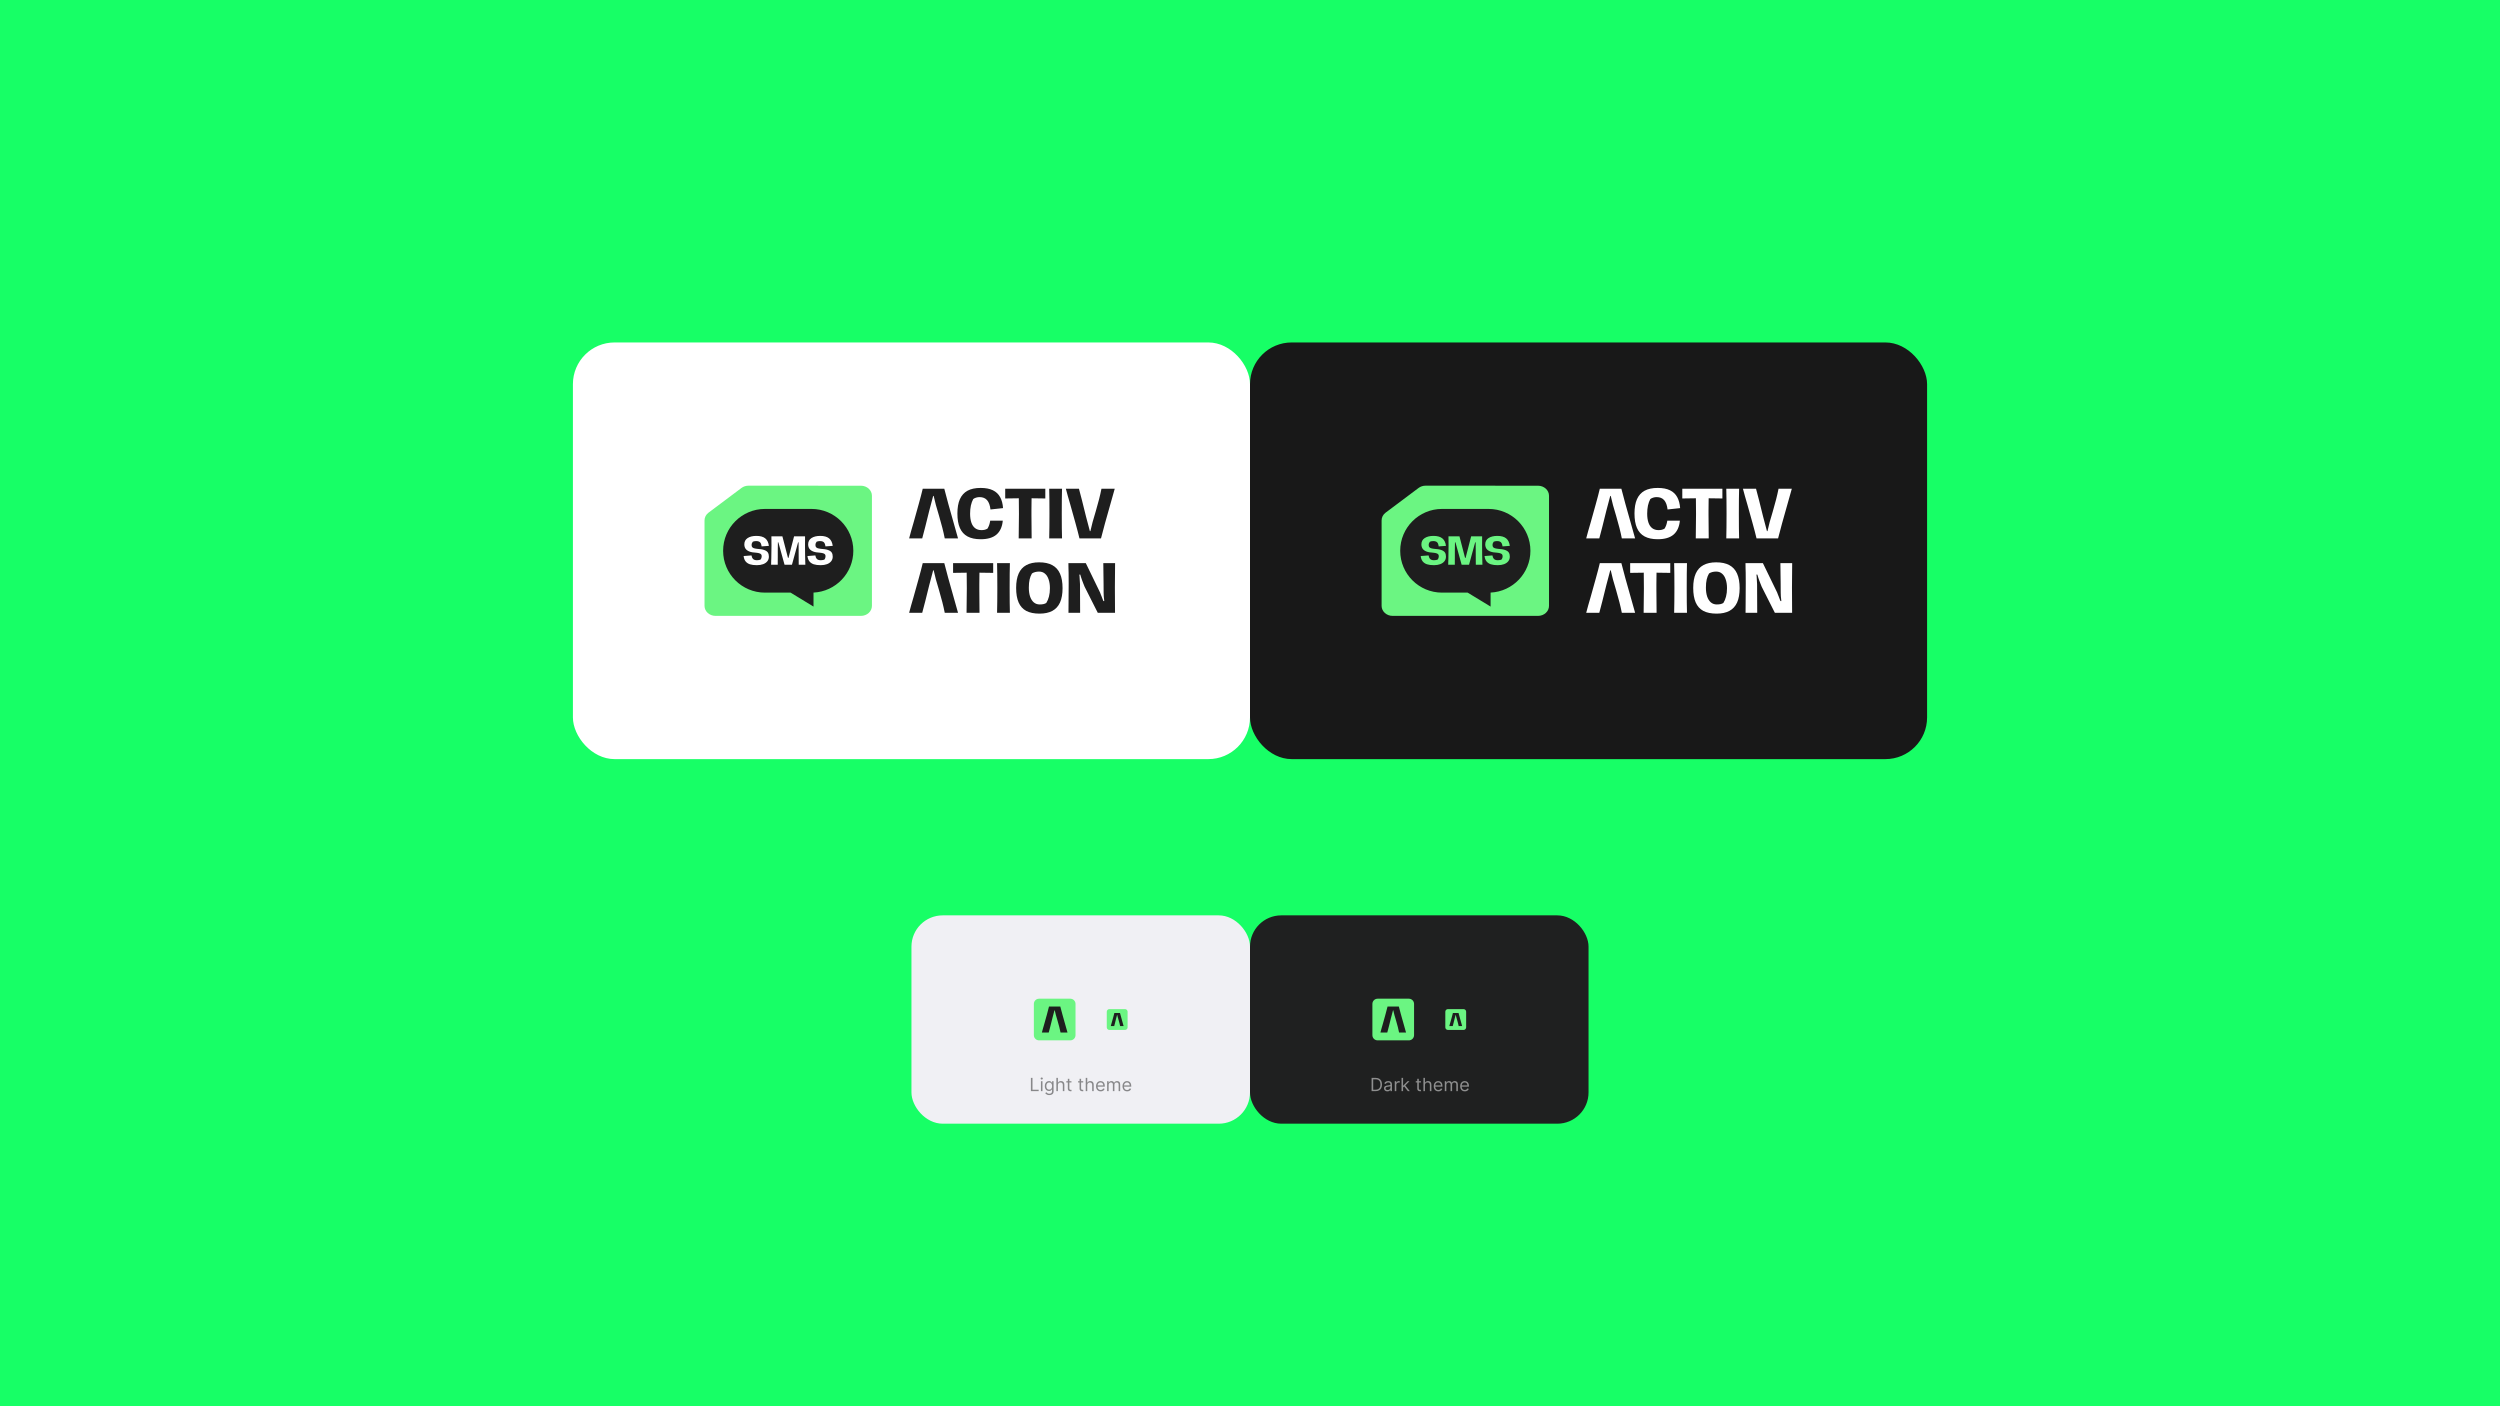 <?xml version="1.0" encoding="UTF-8"?> <svg xmlns="http://www.w3.org/2000/svg" width="1920" height="1080" viewBox="0 0 1920 1080" fill="none"><rect width="1920" height="1080" fill="#17FF66"></rect><rect x="440" y="263" width="520" height="320" rx="32" fill="white"></rect><g clip-path="url(#clip0_2857_4025)"><path d="M669.643 465.308V380.722C669.643 376.475 665.857 373.032 661.185 373.03L574.844 373C572.88 372.999 570.978 373.62 569.462 374.755L544.153 393.71C542.179 395.189 541.047 397.399 541.072 399.723L541.072 465.384C541.118 469.602 544.896 473 549.536 473H661.182C665.855 473 669.643 469.556 669.643 465.308Z" fill="#6BF582"></path><path fill-rule="evenodd" clip-rule="evenodd" d="M587.5 390.857C569.748 390.857 555.357 405.248 555.357 423C555.357 440.752 569.748 455.143 587.5 455.143H607.173L624.775 465.857V455.106C641.802 454.292 655.357 440.229 655.357 423C655.357 405.248 640.966 390.857 623.214 390.857H587.5Z" fill="#1E1E1E"></path><path fill-rule="evenodd" clip-rule="evenodd" d="M575.93 433.371C577.34 433.828 579.121 434.057 581.273 434.057C583.083 434.057 584.683 433.8 586.073 433.286C587.464 432.771 588.549 432.019 589.33 431.028C590.111 430.038 590.502 428.857 590.502 427.486C590.502 426.228 590.254 425.2 589.759 424.4C589.264 423.581 588.34 422.924 586.987 422.428C585.654 421.933 583.749 421.619 581.273 421.486C580.207 421.352 579.387 421.181 578.816 420.971C578.264 420.743 577.864 420.448 577.616 420.086C577.368 419.724 577.244 419.228 577.244 418.6C577.244 418.086 577.321 417.619 577.473 417.2C577.644 416.781 577.873 416.391 578.159 416.028C578.444 415.876 578.816 415.762 579.273 415.686C579.73 415.591 580.197 415.543 580.673 415.543C581.664 415.543 582.435 415.686 582.987 415.971C583.559 416.257 583.968 416.648 584.216 417.143C584.483 417.638 584.692 418.305 584.844 419.143C584.864 419.219 584.873 419.305 584.873 419.4L584.93 419.628L590.502 419.228C590.178 416.638 589.244 414.714 587.702 413.457C586.159 412.2 583.892 411.571 580.902 411.571C578.121 411.571 575.883 412.124 574.188 413.228C572.492 414.333 571.645 415.943 571.645 418.057C571.645 419.333 571.94 420.428 572.53 421.343C573.14 422.257 574.121 422.991 575.473 423.543C576.844 424.076 578.626 424.391 580.816 424.486C581.94 424.6 582.797 424.771 583.387 425C583.978 425.21 584.387 425.486 584.616 425.828C584.864 426.152 584.987 426.619 584.987 427.228C584.987 427.686 584.921 428.105 584.787 428.486C584.673 428.867 584.502 429.238 584.273 429.6C583.968 429.81 583.549 429.971 583.016 430.086C582.502 430.2 581.959 430.257 581.387 430.257C579.978 430.257 578.959 429.924 578.33 429.257C577.702 428.571 577.311 427.676 577.159 426.571L571.102 427.028C571.292 428.724 571.788 430.086 572.588 431.114C573.407 432.143 574.521 432.895 575.93 433.371ZM630.299 434.057C628.147 434.057 626.366 433.828 624.956 433.371C623.547 432.895 622.432 432.143 621.613 431.114C620.813 430.086 620.318 428.724 620.127 427.028L626.184 426.571C626.337 427.676 626.727 428.571 627.356 429.257C627.984 429.924 629.004 430.257 630.413 430.257C630.984 430.257 631.527 430.2 632.042 430.086C632.575 429.971 632.994 429.81 633.299 429.6C633.527 429.238 633.699 428.867 633.813 428.486C633.947 428.105 634.013 427.686 634.013 427.228C634.013 426.619 633.889 426.152 633.642 425.828C633.413 425.486 633.004 425.21 632.413 425C631.823 424.771 630.966 424.6 629.842 424.486C627.651 424.391 625.87 424.076 624.499 423.543C623.147 422.991 622.166 422.257 621.556 421.343C620.966 420.428 620.67 419.333 620.67 418.057C620.67 415.943 621.518 414.333 623.213 413.228C624.908 412.124 627.147 411.571 629.927 411.571C632.918 411.571 635.184 412.2 636.727 413.457C638.27 414.714 639.204 416.638 639.527 419.228L633.956 419.628L633.899 419.4C633.899 419.305 633.889 419.219 633.87 419.143C633.718 418.305 633.508 417.638 633.242 417.143C632.994 416.648 632.584 416.257 632.013 415.971C631.461 415.686 630.689 415.543 629.699 415.543C629.223 415.543 628.756 415.591 628.299 415.686C627.842 415.762 627.47 415.876 627.184 416.028C626.899 416.391 626.67 416.781 626.499 417.2C626.347 417.619 626.27 418.086 626.27 418.6C626.27 419.228 626.394 419.724 626.642 420.086C626.889 420.448 627.289 420.743 627.842 420.971C628.413 421.181 629.232 421.352 630.299 421.486C632.775 421.619 634.68 421.933 636.013 422.428C637.366 422.924 638.289 423.581 638.784 424.4C639.28 425.2 639.527 426.228 639.527 427.486C639.527 428.857 639.137 430.038 638.356 431.028C637.575 432.019 636.489 432.771 635.099 433.286C633.708 433.8 632.108 434.057 630.299 434.057ZM592.216 433.714L592.273 431.286C592.311 430.467 592.34 429.648 592.359 428.828C592.454 424.81 592.502 421.457 592.502 418.771C592.502 418.257 592.492 417.686 592.473 417.057V415.057C592.454 414.467 592.444 413.905 592.444 413.371V411.914H600.873L605.159 428.428H605.587L609.844 411.914H618.273V413.628V415.343C618.254 416.105 618.244 417.248 618.244 418.771C618.244 423.648 618.33 428.628 618.502 433.714H613.416C613.416 429.924 613.397 426.743 613.359 424.171V422.343C613.359 421.714 613.349 421.076 613.33 420.428V418.428C613.33 417.762 613.321 417.124 613.302 416.514H612.93L608.216 433.714H602.53L597.787 416.514H597.416L597.359 420.428C597.359 421.076 597.349 421.724 597.33 422.371V424.2V427.6C597.311 428.667 597.302 429.714 597.302 430.743V433.714H592.216Z" fill="white"></path><path fill-rule="evenodd" clip-rule="evenodd" d="M753.136 414.128C749.036 414.128 745.669 413.412 743.036 411.978C740.403 410.545 738.453 408.379 737.186 405.479C735.919 402.579 735.286 398.879 735.286 394.379C735.286 389.945 735.919 386.279 737.186 383.379C738.486 380.479 740.436 378.312 743.036 376.879C745.669 375.445 749.036 374.729 753.136 374.729C756.969 374.729 760.103 375.329 762.536 376.529C765.003 377.729 766.853 379.479 768.086 381.779C769.353 384.045 770.103 386.862 770.336 390.229L760.686 391.279C760.319 388.079 759.453 385.695 758.086 384.129C756.719 382.562 754.786 381.779 752.286 381.779C751.386 381.779 750.503 381.912 749.636 382.179C748.769 382.445 748.036 382.812 747.436 383.279C746.669 384.679 746.069 386.329 745.636 388.229C745.236 390.129 745.036 392.229 745.036 394.529C745.036 397.129 745.353 399.379 745.986 401.279C746.619 403.179 747.586 404.629 748.886 405.629C750.186 406.629 751.819 407.129 753.786 407.129C754.586 407.129 755.386 407.045 756.186 406.879C756.986 406.679 757.719 406.379 758.386 405.979C758.919 405.112 759.353 404.195 759.686 403.229C760.019 402.262 760.286 401.145 760.486 399.879H770.136C769.703 404.579 768.103 408.129 765.336 410.528C762.569 412.928 758.503 414.128 753.136 414.128ZM699.764 407.728C699.231 409.728 698.714 411.645 698.214 413.478H708.264C708.831 411.512 709.614 408.528 710.614 404.528L713.664 392.228C714.164 390.328 714.664 388.445 715.164 386.578L716.664 380.878H717.064C717.564 383.178 718.131 385.512 718.764 387.878C719.398 390.245 720.198 392.978 721.164 396.078C722.164 399.512 723.014 402.595 723.714 405.328C724.414 408.062 725.031 410.778 725.564 413.478H735.764L733.414 405.128C729.281 390.695 726.548 380.762 725.214 375.328H708.664C707.898 378.562 706.848 382.578 705.514 387.378C704.181 392.178 702.864 396.895 701.564 401.528C700.931 403.662 700.331 405.728 699.764 407.728ZM788.143 469.171C790.81 470.571 794.21 471.271 798.343 471.271C802.277 471.271 805.56 470.571 808.193 469.171C810.826 467.738 812.793 465.588 814.093 462.721C815.393 459.821 816.043 456.155 816.043 451.721C816.043 447.221 815.393 443.505 814.093 440.571C812.793 437.638 810.81 435.455 808.143 434.021C805.51 432.588 802.143 431.871 798.043 431.871C794.077 431.871 790.793 432.588 788.193 434.021C785.593 435.421 783.643 437.571 782.343 440.471C781.043 443.371 780.393 447.055 780.393 451.521C780.393 456.055 781.026 459.771 782.293 462.671C783.56 465.571 785.51 467.738 788.143 469.171ZM801.293 463.971C800.393 464.138 799.46 464.221 798.493 464.221C796.727 464.221 795.21 463.688 793.943 462.621C792.71 461.555 791.76 460.055 791.093 458.121C790.46 456.188 790.143 453.921 790.143 451.321C790.143 448.855 790.343 446.755 790.743 445.021C791.143 443.288 791.743 441.755 792.543 440.421C793.31 439.921 794.16 439.555 795.093 439.321C796.06 439.088 797.043 438.971 798.043 438.971C799.81 438.971 801.31 439.505 802.543 440.571C803.776 441.605 804.71 443.088 805.343 445.021C806.01 446.955 806.343 449.188 806.343 451.721C806.343 454.155 806.093 456.305 805.593 458.171C805.126 460.038 804.443 461.671 803.543 463.071C802.943 463.471 802.193 463.771 801.293 463.971ZM820.636 464.221L820.586 470.621H829.536C829.469 462.721 829.436 455.388 829.436 448.621C829.436 448.055 829.386 447.188 829.286 446.021C829.219 444.821 829.153 443.671 829.086 442.571L828.936 441.271H829.636C829.836 441.905 830.036 442.571 830.236 443.271C830.469 443.938 830.703 444.638 830.936 445.371C831.236 446.138 831.553 446.971 831.886 447.871C832.219 448.738 832.586 449.655 832.986 450.621L843.086 470.621H856.336L856.286 460.571C856.253 458.405 856.236 455.255 856.236 451.121C856.236 444.721 856.286 438.505 856.386 432.471H847.336C847.369 433.571 847.386 434.788 847.386 436.121C847.419 437.421 847.436 438.821 847.436 440.321L847.536 447.871C847.569 450.371 847.586 452.788 847.586 455.121C847.586 455.988 847.619 456.921 847.686 457.921C847.786 458.921 847.886 459.888 847.986 460.821L848.086 461.621H847.386C847.286 461.221 846.853 460.088 846.086 458.221C845.853 457.688 845.636 457.155 845.436 456.621L844.836 455.021L833.886 432.471H820.536C820.569 433.705 820.586 434.955 820.586 436.221C820.619 437.455 820.653 438.705 820.686 439.971L820.736 447.971C820.736 453.038 820.703 458.455 820.636 464.221ZM765.75 470.621C765.883 465.421 765.95 459.071 765.95 451.571C765.95 444.105 765.883 437.738 765.75 432.471H775.6C775.466 436.705 775.4 443.055 775.4 451.521C775.4 460.021 775.466 466.388 775.6 470.621H765.75ZM742.514 451.971C742.514 457.571 742.448 463.788 742.314 470.621H752.264C752.164 464.755 752.114 458.821 752.114 452.821V448.971C752.148 447.271 752.164 445.605 752.164 443.971C752.164 442.338 752.181 440.955 752.214 439.821C755.148 439.821 758.664 439.871 762.764 439.971V432.471H731.964V439.971C736.331 439.871 739.814 439.821 742.414 439.821C742.481 444.288 742.514 448.338 742.514 451.971ZM698.214 470.621C698.714 468.788 699.231 466.871 699.764 464.871C700.331 462.871 700.931 460.805 701.564 458.671C702.864 454.038 704.181 449.321 705.514 444.521C706.848 439.721 707.898 435.705 708.664 432.471H725.214C726.548 437.905 729.281 447.838 733.414 462.271L735.764 470.621H725.564C725.031 467.921 724.414 465.205 723.714 462.471C723.014 459.738 722.164 456.655 721.164 453.221C720.198 450.121 719.398 447.388 718.764 445.021C718.131 442.655 717.564 440.321 717.064 438.021H716.664L715.164 443.721C714.664 445.588 714.164 447.471 713.664 449.371L710.614 461.671C709.614 465.671 708.831 468.655 708.264 470.621H698.214ZM782.55 394.828C782.55 400.428 782.483 406.645 782.35 413.478H792.3C792.2 407.612 792.15 401.678 792.15 395.678V391.828C792.183 390.128 792.2 388.462 792.2 386.828C792.2 385.195 792.217 383.812 792.25 382.678C795.183 382.678 798.7 382.728 802.8 382.828V375.328H772V382.828C776.367 382.728 779.85 382.678 782.45 382.678C782.517 387.145 782.55 391.195 782.55 394.828ZM805.786 413.478C805.919 408.278 805.986 401.928 805.986 394.428C805.986 386.962 805.919 380.595 805.786 375.328H815.636C815.502 379.562 815.436 385.912 815.436 394.378C815.436 402.878 815.502 409.245 815.636 413.478H805.786ZM820.122 381.077C819.588 379.077 819.071 377.16 818.571 375.327H828.621C829.188 377.294 829.971 380.277 830.971 384.277L834.021 396.577C834.521 398.477 835.021 400.36 835.521 402.227L837.021 407.927H837.421C837.921 405.627 838.488 403.294 839.122 400.927C839.755 398.56 840.555 395.827 841.521 392.727C842.521 389.294 843.371 386.21 844.071 383.477C844.771 380.744 845.388 378.027 845.921 375.327H856.121L853.771 383.677C849.638 398.11 846.905 408.044 845.571 413.477H829.021C828.255 410.244 827.205 406.227 825.872 401.427C824.538 396.627 823.221 391.91 821.921 387.277C821.288 385.144 820.688 383.077 820.122 381.077Z" fill="#1E1E1E"></path></g><rect x="960" y="263" width="520" height="320" rx="32" fill="#181818"></rect><g clip-path="url(#clip1_2857_4025)"><path d="M1189.64 465.308V380.722C1189.64 376.475 1185.86 373.032 1181.18 373.03L1094.84 373C1092.88 372.999 1090.98 373.62 1089.46 374.755L1064.15 393.71C1062.18 395.189 1061.05 397.399 1061.07 399.723L1061.07 465.384C1061.12 469.602 1064.9 473 1069.54 473H1181.18C1185.86 473 1189.64 469.556 1189.64 465.308Z" fill="#6BF582"></path><path fill-rule="evenodd" clip-rule="evenodd" d="M1107.5 390.857C1089.75 390.857 1075.36 405.248 1075.36 423C1075.36 440.752 1089.75 455.143 1107.5 455.143H1127.17L1144.78 465.857V455.106C1161.8 454.292 1175.36 440.229 1175.36 423C1175.36 405.248 1160.97 390.857 1143.21 390.857H1107.5Z" fill="#1E1E1E"></path><path fill-rule="evenodd" clip-rule="evenodd" d="M1095.93 433.371C1097.34 433.828 1099.12 434.057 1101.27 434.057C1103.08 434.057 1104.68 433.8 1106.07 433.286C1107.46 432.771 1108.55 432.019 1109.33 431.028C1110.11 430.038 1110.5 428.857 1110.5 427.486C1110.5 426.228 1110.25 425.2 1109.76 424.4C1109.26 423.581 1108.34 422.924 1106.99 422.428C1105.65 421.933 1103.75 421.619 1101.27 421.486C1100.21 421.352 1099.39 421.181 1098.82 420.971C1098.26 420.743 1097.86 420.448 1097.62 420.086C1097.37 419.724 1097.24 419.228 1097.24 418.6C1097.24 418.086 1097.32 417.619 1097.47 417.2C1097.64 416.781 1097.87 416.391 1098.16 416.028C1098.44 415.876 1098.82 415.762 1099.27 415.686C1099.73 415.591 1100.2 415.543 1100.67 415.543C1101.66 415.543 1102.44 415.686 1102.99 415.971C1103.56 416.257 1103.97 416.648 1104.22 417.143C1104.48 417.638 1104.69 418.305 1104.84 419.143C1104.86 419.219 1104.87 419.305 1104.87 419.4L1104.93 419.628L1110.5 419.228C1110.18 416.638 1109.24 414.714 1107.7 413.457C1106.16 412.2 1103.89 411.571 1100.9 411.571C1098.12 411.571 1095.88 412.124 1094.19 413.228C1092.49 414.333 1091.64 415.943 1091.64 418.057C1091.64 419.333 1091.94 420.428 1092.53 421.343C1093.14 422.257 1094.12 422.991 1095.47 423.543C1096.84 424.076 1098.63 424.391 1100.82 424.486C1101.94 424.6 1102.8 424.771 1103.39 425C1103.98 425.21 1104.39 425.486 1104.62 425.828C1104.86 426.152 1104.99 426.619 1104.99 427.228C1104.99 427.686 1104.92 428.105 1104.79 428.486C1104.67 428.867 1104.5 429.238 1104.27 429.6C1103.97 429.81 1103.55 429.971 1103.02 430.086C1102.5 430.2 1101.96 430.257 1101.39 430.257C1099.98 430.257 1098.96 429.924 1098.33 429.257C1097.7 428.571 1097.31 427.676 1097.16 426.571L1091.1 427.028C1091.29 428.724 1091.79 430.086 1092.59 431.114C1093.41 432.143 1094.52 432.895 1095.93 433.371ZM1150.3 434.057C1148.15 434.057 1146.37 433.828 1144.96 433.371C1143.55 432.895 1142.43 432.143 1141.61 431.114C1140.81 430.086 1140.32 428.724 1140.13 427.028L1146.18 426.571C1146.34 427.676 1146.73 428.571 1147.36 429.257C1147.98 429.924 1149 430.257 1150.41 430.257C1150.98 430.257 1151.53 430.2 1152.04 430.086C1152.58 429.971 1152.99 429.81 1153.3 429.6C1153.53 429.238 1153.7 428.867 1153.81 428.486C1153.95 428.105 1154.01 427.686 1154.01 427.228C1154.01 426.619 1153.89 426.152 1153.64 425.828C1153.41 425.486 1153 425.21 1152.41 425C1151.82 424.771 1150.97 424.6 1149.84 424.486C1147.65 424.391 1145.87 424.076 1144.5 423.543C1143.15 422.991 1142.17 422.257 1141.56 421.343C1140.97 420.428 1140.67 419.333 1140.67 418.057C1140.67 415.943 1141.52 414.333 1143.21 413.228C1144.91 412.124 1147.15 411.571 1149.93 411.571C1152.92 411.571 1155.18 412.2 1156.73 413.457C1158.27 414.714 1159.2 416.638 1159.53 419.228L1153.96 419.628L1153.9 419.4C1153.9 419.305 1153.89 419.219 1153.87 419.143C1153.72 418.305 1153.51 417.638 1153.24 417.143C1152.99 416.648 1152.58 416.257 1152.01 415.971C1151.46 415.686 1150.69 415.543 1149.7 415.543C1149.22 415.543 1148.76 415.591 1148.3 415.686C1147.84 415.762 1147.47 415.876 1147.18 416.028C1146.9 416.391 1146.67 416.781 1146.5 417.2C1146.35 417.619 1146.27 418.086 1146.27 418.6C1146.27 419.228 1146.39 419.724 1146.64 420.086C1146.89 420.448 1147.29 420.743 1147.84 420.971C1148.41 421.181 1149.23 421.352 1150.3 421.486C1152.78 421.619 1154.68 421.933 1156.01 422.428C1157.37 422.924 1158.29 423.581 1158.78 424.4C1159.28 425.2 1159.53 426.228 1159.53 427.486C1159.53 428.857 1159.14 430.038 1158.36 431.028C1157.58 432.019 1156.49 432.771 1155.1 433.286C1153.71 433.8 1152.11 434.057 1150.3 434.057ZM1112.22 433.714L1112.27 431.286C1112.31 430.467 1112.34 429.648 1112.36 428.828C1112.45 424.81 1112.5 421.457 1112.5 418.771C1112.5 418.257 1112.49 417.686 1112.47 417.057V415.057C1112.45 414.467 1112.44 413.905 1112.44 413.371V411.914H1120.87L1125.16 428.428H1125.59L1129.84 411.914H1138.27V413.628V415.343C1138.25 416.105 1138.24 417.248 1138.24 418.771C1138.24 423.648 1138.33 428.628 1138.5 433.714H1133.42C1133.42 429.924 1133.4 426.743 1133.36 424.171V422.343C1133.36 421.714 1133.35 421.076 1133.33 420.428V418.428C1133.33 417.762 1133.32 417.124 1133.3 416.514H1132.93L1128.22 433.714H1122.53L1117.79 416.514H1117.42L1117.36 420.428C1117.36 421.076 1117.35 421.724 1117.33 422.371V424.2V427.6C1117.31 428.667 1117.3 429.714 1117.3 430.743V433.714H1112.22Z" fill="#6BF582"></path><path fill-rule="evenodd" clip-rule="evenodd" d="M1273.14 414.128C1269.04 414.128 1265.67 413.412 1263.04 411.978C1260.4 410.545 1258.45 408.379 1257.19 405.479C1255.92 402.579 1255.29 398.879 1255.29 394.379C1255.29 389.945 1255.92 386.279 1257.19 383.379C1258.49 380.479 1260.44 378.312 1263.04 376.879C1265.67 375.445 1269.04 374.729 1273.14 374.729C1276.97 374.729 1280.1 375.329 1282.54 376.529C1285 377.729 1286.85 379.479 1288.09 381.779C1289.35 384.045 1290.1 386.862 1290.34 390.229L1280.69 391.279C1280.32 388.079 1279.45 385.695 1278.09 384.129C1276.72 382.562 1274.79 381.779 1272.29 381.779C1271.39 381.779 1270.5 381.912 1269.64 382.179C1268.77 382.445 1268.04 382.812 1267.44 383.279C1266.67 384.679 1266.07 386.329 1265.64 388.229C1265.24 390.129 1265.04 392.229 1265.04 394.529C1265.04 397.129 1265.35 399.379 1265.99 401.279C1266.62 403.179 1267.59 404.629 1268.89 405.629C1270.19 406.629 1271.82 407.129 1273.79 407.129C1274.59 407.129 1275.39 407.045 1276.19 406.879C1276.99 406.679 1277.72 406.379 1278.39 405.979C1278.92 405.112 1279.35 404.195 1279.69 403.229C1280.02 402.262 1280.29 401.145 1280.49 399.879H1290.14C1289.7 404.579 1288.1 408.129 1285.34 410.528C1282.57 412.928 1278.5 414.128 1273.14 414.128ZM1219.76 407.728C1219.23 409.728 1218.71 411.645 1218.21 413.478H1228.26C1228.83 411.512 1229.61 408.528 1230.61 404.528L1233.66 392.228C1234.16 390.328 1234.66 388.445 1235.16 386.578L1236.66 380.878H1237.06C1237.56 383.178 1238.13 385.512 1238.76 387.878C1239.4 390.245 1240.2 392.978 1241.16 396.078C1242.16 399.512 1243.01 402.595 1243.71 405.328C1244.41 408.062 1245.03 410.778 1245.56 413.478H1255.76L1253.41 405.128C1249.28 390.695 1246.55 380.762 1245.21 375.328H1228.66C1227.9 378.562 1226.85 382.578 1225.51 387.378C1224.18 392.178 1222.86 396.895 1221.56 401.528C1220.93 403.662 1220.33 405.728 1219.76 407.728ZM1308.14 469.171C1310.81 470.571 1314.21 471.271 1318.34 471.271C1322.28 471.271 1325.56 470.571 1328.19 469.171C1330.83 467.738 1332.79 465.588 1334.09 462.721C1335.39 459.821 1336.04 456.155 1336.04 451.721C1336.04 447.221 1335.39 443.505 1334.09 440.571C1332.79 437.638 1330.81 435.455 1328.14 434.021C1325.51 432.588 1322.14 431.871 1318.04 431.871C1314.08 431.871 1310.79 432.588 1308.19 434.021C1305.59 435.421 1303.64 437.571 1302.34 440.471C1301.04 443.371 1300.39 447.055 1300.39 451.521C1300.39 456.055 1301.03 459.771 1302.29 462.671C1303.56 465.571 1305.51 467.738 1308.14 469.171ZM1321.29 463.971C1320.39 464.138 1319.46 464.221 1318.49 464.221C1316.73 464.221 1315.21 463.688 1313.94 462.621C1312.71 461.555 1311.76 460.055 1311.09 458.121C1310.46 456.188 1310.14 453.921 1310.14 451.321C1310.14 448.855 1310.34 446.755 1310.74 445.021C1311.14 443.288 1311.74 441.755 1312.54 440.421C1313.31 439.921 1314.16 439.555 1315.09 439.321C1316.06 439.088 1317.04 438.971 1318.04 438.971C1319.81 438.971 1321.31 439.505 1322.54 440.571C1323.78 441.605 1324.71 443.088 1325.34 445.021C1326.01 446.955 1326.34 449.188 1326.34 451.721C1326.34 454.155 1326.09 456.305 1325.59 458.171C1325.13 460.038 1324.44 461.671 1323.54 463.071C1322.94 463.471 1322.19 463.771 1321.29 463.971ZM1340.64 464.221L1340.59 470.621H1349.54C1349.47 462.721 1349.44 455.388 1349.44 448.621C1349.44 448.055 1349.39 447.188 1349.29 446.021C1349.22 444.821 1349.15 443.671 1349.09 442.571L1348.94 441.271H1349.64C1349.84 441.905 1350.04 442.571 1350.24 443.271C1350.47 443.938 1350.7 444.638 1350.94 445.371C1351.24 446.138 1351.55 446.971 1351.89 447.871C1352.22 448.738 1352.59 449.655 1352.99 450.621L1363.09 470.621H1376.34L1376.29 460.571C1376.25 458.405 1376.24 455.255 1376.24 451.121C1376.24 444.721 1376.29 438.505 1376.39 432.471H1367.34C1367.37 433.571 1367.39 434.788 1367.39 436.121C1367.42 437.421 1367.44 438.821 1367.44 440.321L1367.54 447.871C1367.57 450.371 1367.59 452.788 1367.59 455.121C1367.59 455.988 1367.62 456.921 1367.69 457.921C1367.79 458.921 1367.89 459.888 1367.99 460.821L1368.09 461.621H1367.39C1367.29 461.221 1366.85 460.088 1366.09 458.221C1365.85 457.688 1365.64 457.155 1365.44 456.621L1364.84 455.021L1353.89 432.471H1340.54C1340.57 433.705 1340.59 434.955 1340.59 436.221C1340.62 437.455 1340.65 438.705 1340.69 439.971L1340.74 447.971C1340.74 453.038 1340.7 458.455 1340.64 464.221ZM1285.75 470.621C1285.88 465.421 1285.95 459.071 1285.95 451.571C1285.95 444.105 1285.88 437.738 1285.75 432.471H1295.6C1295.47 436.705 1295.4 443.055 1295.4 451.521C1295.4 460.021 1295.47 466.388 1295.6 470.621H1285.75ZM1262.51 451.971C1262.51 457.571 1262.45 463.788 1262.31 470.621H1272.26C1272.16 464.755 1272.11 458.821 1272.11 452.821V448.971C1272.15 447.271 1272.16 445.605 1272.16 443.971C1272.16 442.338 1272.18 440.955 1272.21 439.821C1275.15 439.821 1278.66 439.871 1282.76 439.971V432.471H1251.96V439.971C1256.33 439.871 1259.81 439.821 1262.41 439.821C1262.48 444.288 1262.51 448.338 1262.51 451.971ZM1218.21 470.621C1218.71 468.788 1219.23 466.871 1219.76 464.871C1220.33 462.871 1220.93 460.805 1221.56 458.671C1222.86 454.038 1224.18 449.321 1225.51 444.521C1226.85 439.721 1227.9 435.705 1228.66 432.471H1245.21C1246.55 437.905 1249.28 447.838 1253.41 462.271L1255.76 470.621H1245.56C1245.03 467.921 1244.41 465.205 1243.71 462.471C1243.01 459.738 1242.16 456.655 1241.16 453.221C1240.2 450.121 1239.4 447.388 1238.76 445.021C1238.13 442.655 1237.56 440.321 1237.06 438.021H1236.66L1235.16 443.721C1234.66 445.588 1234.16 447.471 1233.66 449.371L1230.61 461.671C1229.61 465.671 1228.83 468.655 1228.26 470.621H1218.21ZM1302.55 394.828C1302.55 400.428 1302.48 406.645 1302.35 413.478H1312.3C1312.2 407.612 1312.15 401.678 1312.15 395.678V391.828C1312.18 390.128 1312.2 388.462 1312.2 386.828C1312.2 385.195 1312.22 383.812 1312.25 382.678C1315.18 382.678 1318.7 382.728 1322.8 382.828V375.328H1292V382.828C1296.37 382.728 1299.85 382.678 1302.45 382.678C1302.52 387.145 1302.55 391.195 1302.55 394.828ZM1325.79 413.478C1325.92 408.278 1325.99 401.928 1325.99 394.428C1325.99 386.962 1325.92 380.595 1325.79 375.328H1335.64C1335.5 379.562 1335.44 385.912 1335.44 394.378C1335.44 402.878 1335.5 409.245 1335.64 413.478H1325.79ZM1340.12 381.077C1339.59 379.077 1339.07 377.16 1338.57 375.327H1348.62C1349.19 377.294 1349.97 380.277 1350.97 384.277L1354.02 396.577C1354.52 398.477 1355.02 400.36 1355.52 402.227L1357.02 407.927H1357.42C1357.92 405.627 1358.49 403.294 1359.12 400.927C1359.76 398.56 1360.56 395.827 1361.52 392.727C1362.52 389.294 1363.37 386.21 1364.07 383.477C1364.77 380.744 1365.39 378.027 1365.92 375.327H1376.12L1373.77 383.677C1369.64 398.11 1366.91 408.044 1365.57 413.477H1349.02C1348.26 410.244 1347.21 406.227 1345.87 401.427C1344.54 396.627 1343.22 391.91 1341.92 387.277C1341.29 385.144 1340.69 383.077 1340.12 381.077Z" fill="white"></path></g><rect x="700" y="703" width="260" height="160" rx="24" fill="#F0F0F4"></rect><g clip-path="url(#clip2_2857_4025)"><path d="M822 767H798C795.791 767 794 768.791 794 771V795C794 797.209 795.791 799 798 799H822C824.209 799 826 797.209 826 795V771C826 768.791 824.209 767 822 767Z" fill="#6BF582"></path><path fill-rule="evenodd" clip-rule="evenodd" d="M800.97 789.986C800.69 791.034 800.419 792.039 800.157 793H805.426C805.723 791.969 806.134 790.405 806.658 788.308L808.257 781.86C808.519 780.864 808.781 779.876 809.043 778.898L809.83 775.91H810.039C810.301 777.115 810.598 778.339 810.931 779.579C811.263 780.82 811.682 782.253 812.189 783.878C812.713 785.678 813.159 787.294 813.526 788.727C813.892 790.16 814.216 791.585 814.495 793H819.843L818.611 788.623C816.444 781.056 815.011 775.848 814.312 773H805.636C805.234 774.695 804.683 776.801 803.984 779.317C803.285 781.834 802.595 784.306 801.913 786.735C801.581 787.854 801.267 788.937 800.97 789.986Z" fill="#1E1E1E"></path></g><g clip-path="url(#clip3_2857_4025)"><path d="M864 775H852C850.895 775 850 775.895 850 777V789C850 790.105 850.895 791 852 791H864C865.105 791 866 790.105 866 789V777C866 775.895 865.105 775 864 775Z" fill="#6BF582"></path><path fill-rule="evenodd" clip-rule="evenodd" d="M853.485 786.493C853.345 787.017 853.21 787.519 853.079 788H855.713C855.861 787.484 856.067 786.703 856.329 785.654L857.128 782.43C857.259 781.932 857.391 781.438 857.522 780.949L857.915 779.455H858.02C858.151 780.058 858.299 780.669 858.465 781.29C858.631 781.91 858.841 782.626 859.094 783.439C859.356 784.339 859.579 785.147 859.763 785.864C859.946 786.58 860.108 787.292 860.248 788H862.921L862.305 785.811C861.222 782.028 860.505 779.424 860.156 778H855.818C855.617 778.848 855.342 779.9 854.992 781.159C854.643 782.417 854.297 783.653 853.957 784.868C853.791 785.427 853.633 785.968 853.485 786.493Z" fill="#1E1E1E"></path></g><path opacity="0.5" d="M791.728 838V827.818H792.961V836.906H797.694V838H791.728ZM799.444 838V830.364H800.617V838H799.444ZM800.041 829.091C799.812 829.091 799.615 829.013 799.449 828.857C799.287 828.701 799.205 828.514 799.205 828.295C799.205 828.077 799.287 827.889 799.449 827.734C799.615 827.578 799.812 827.5 800.041 827.5C800.269 827.5 800.465 827.578 800.627 827.734C800.793 827.889 800.876 828.077 800.876 828.295C800.876 828.514 800.793 828.701 800.627 828.857C800.465 829.013 800.269 829.091 800.041 829.091ZM805.849 841.023C805.282 841.023 804.795 840.95 804.387 840.804C803.979 840.661 803.64 840.473 803.368 840.237C803.099 840.005 802.886 839.757 802.726 839.491L803.661 838.835C803.767 838.974 803.901 839.134 804.064 839.312C804.226 839.495 804.448 839.652 804.73 839.785C805.015 839.921 805.388 839.989 805.849 839.989C806.465 839.989 806.974 839.839 807.375 839.541C807.776 839.243 807.976 838.776 807.976 838.139V836.588H807.877C807.791 836.727 807.668 836.9 807.509 837.105C807.353 837.307 807.128 837.488 806.833 837.647C806.541 837.803 806.147 837.881 805.65 837.881C805.033 837.881 804.48 837.735 803.989 837.443C803.502 837.152 803.116 836.727 802.831 836.17C802.549 835.614 802.408 834.937 802.408 834.142C802.408 833.36 802.546 832.679 802.821 832.099C803.096 831.515 803.479 831.065 803.969 830.746C804.46 830.425 805.027 830.264 805.67 830.264C806.167 830.264 806.561 830.347 806.853 830.513C807.148 830.675 807.373 830.861 807.529 831.07C807.688 831.275 807.811 831.444 807.897 831.577H808.016V830.364H809.15V838.219C809.15 838.875 809.001 839.409 808.702 839.82C808.407 840.234 808.01 840.537 807.509 840.729C807.012 840.925 806.458 841.023 805.849 841.023ZM805.809 836.827C806.28 836.827 806.677 836.719 807.002 836.504C807.327 836.288 807.574 835.978 807.743 835.574C807.912 835.17 807.996 834.686 807.996 834.122C807.996 833.572 807.914 833.086 807.748 832.665C807.582 832.245 807.337 831.915 807.012 831.676C806.687 831.437 806.286 831.318 805.809 831.318C805.312 831.318 804.897 831.444 804.566 831.696C804.238 831.948 803.991 832.286 803.825 832.71C803.663 833.134 803.582 833.605 803.582 834.122C803.582 834.652 803.664 835.121 803.83 835.529C803.999 835.933 804.248 836.252 804.576 836.484C804.907 836.712 805.318 836.827 805.809 836.827ZM812.471 833.406V838H811.297V827.818H812.471V831.557H812.57C812.749 831.162 813.018 830.849 813.376 830.617C813.737 830.382 814.217 830.264 814.817 830.264C815.338 830.264 815.793 830.369 816.185 830.577C816.576 830.783 816.879 831.099 817.094 831.527C817.313 831.951 817.422 832.491 817.422 833.148V838H816.249V833.227C816.249 832.621 816.092 832.152 815.777 831.82C815.465 831.486 815.033 831.318 814.479 831.318C814.095 831.318 813.75 831.399 813.445 831.562C813.144 831.724 812.905 831.961 812.729 832.273C812.557 832.584 812.471 832.962 812.471 833.406ZM822.89 830.364V831.358H818.933V830.364H822.89ZM820.086 828.534H821.259V835.812C821.259 836.144 821.307 836.393 821.403 836.558C821.503 836.721 821.629 836.83 821.781 836.886C821.937 836.939 822.101 836.966 822.274 836.966C822.403 836.966 822.509 836.959 822.592 836.946C822.675 836.929 822.741 836.916 822.791 836.906L823.029 837.96C822.95 837.99 822.839 838.02 822.696 838.05C822.554 838.083 822.373 838.099 822.154 838.099C821.823 838.099 821.498 838.028 821.18 837.886C820.865 837.743 820.603 837.526 820.394 837.234C820.189 836.943 820.086 836.575 820.086 836.131V828.534ZM831.913 830.364V831.358H827.956V830.364H831.913ZM829.109 828.534H830.283V835.812C830.283 836.144 830.331 836.393 830.427 836.558C830.526 836.721 830.652 836.83 830.805 836.886C830.961 836.939 831.125 836.966 831.297 836.966C831.426 836.966 831.532 836.959 831.615 836.946C831.698 836.929 831.764 836.916 831.814 836.906L832.053 837.96C831.973 837.99 831.862 838.02 831.72 838.05C831.577 838.083 831.396 838.099 831.178 838.099C830.846 838.099 830.521 838.028 830.203 837.886C829.888 837.743 829.627 837.526 829.418 837.234C829.212 836.943 829.109 836.575 829.109 836.131V828.534ZM835.016 833.406V838H833.842V827.818H835.016V831.557H835.115C835.294 831.162 835.563 830.849 835.921 830.617C836.282 830.382 836.762 830.264 837.362 830.264C837.883 830.264 838.338 830.369 838.729 830.577C839.121 830.783 839.424 831.099 839.639 831.527C839.858 831.951 839.967 832.491 839.967 833.148V838H838.794V833.227C838.794 832.621 838.637 832.152 838.322 831.82C838.01 831.486 837.578 831.318 837.024 831.318C836.64 831.318 836.295 831.399 835.99 831.562C835.689 831.724 835.45 831.961 835.274 832.273C835.102 832.584 835.016 832.962 835.016 833.406ZM845.316 838.159C844.58 838.159 843.945 837.997 843.411 837.672C842.881 837.344 842.472 836.886 842.184 836.3C841.898 835.71 841.756 835.024 841.756 834.241C841.756 833.459 841.898 832.77 842.184 832.173C842.472 831.573 842.873 831.106 843.387 830.771C843.904 830.433 844.507 830.264 845.196 830.264C845.594 830.264 845.987 830.33 846.375 830.463C846.762 830.596 847.115 830.811 847.434 831.109C847.752 831.404 848.005 831.795 848.194 832.283C848.383 832.77 848.478 833.37 848.478 834.082V834.58H842.591V833.565H847.284C847.284 833.134 847.198 832.75 847.026 832.412C846.857 832.074 846.615 831.807 846.3 831.612C845.988 831.416 845.621 831.318 845.196 831.318C844.729 831.318 844.325 831.434 843.983 831.666C843.645 831.895 843.385 832.193 843.203 832.561C843.02 832.929 842.929 833.323 842.929 833.744V834.42C842.929 834.997 843.029 835.486 843.228 835.887C843.43 836.285 843.71 836.588 844.068 836.797C844.426 837.002 844.842 837.105 845.316 837.105C845.624 837.105 845.902 837.062 846.151 836.976C846.403 836.886 846.62 836.754 846.802 836.578C846.984 836.399 847.125 836.177 847.225 835.912L848.358 836.23C848.239 836.615 848.038 836.953 847.757 837.244C847.475 837.533 847.127 837.758 846.713 837.92C846.298 838.08 845.833 838.159 845.316 838.159ZM850.262 838V830.364H851.396V831.557H851.495C851.654 831.149 851.911 830.833 852.266 830.607C852.621 830.379 853.046 830.264 853.544 830.264C854.047 830.264 854.467 830.379 854.801 830.607C855.139 830.833 855.403 831.149 855.592 831.557H855.671C855.867 831.162 856.16 830.849 856.551 830.617C856.943 830.382 857.411 830.264 857.958 830.264C858.641 830.264 859.2 830.478 859.634 830.906C860.068 831.33 860.285 831.991 860.285 832.889V838H859.112V832.889C859.112 832.326 858.958 831.923 858.649 831.681C858.341 831.439 857.978 831.318 857.561 831.318C857.024 831.318 856.608 831.481 856.313 831.805C856.018 832.127 855.87 832.535 855.87 833.028V838H854.677V832.77C854.677 832.336 854.536 831.986 854.255 831.721C853.973 831.452 853.61 831.318 853.166 831.318C852.861 831.318 852.576 831.399 852.311 831.562C852.049 831.724 851.837 831.95 851.674 832.238C851.515 832.523 851.436 832.853 851.436 833.227V838H850.262ZM865.632 838.159C864.896 838.159 864.262 837.997 863.728 837.672C863.198 837.344 862.788 836.886 862.5 836.3C862.215 835.71 862.072 835.024 862.072 834.241C862.072 833.459 862.215 832.77 862.5 832.173C862.788 831.573 863.189 831.106 863.703 830.771C864.22 830.433 864.823 830.264 865.513 830.264C865.91 830.264 866.303 830.33 866.691 830.463C867.079 830.596 867.432 830.811 867.75 831.109C868.068 831.404 868.322 831.795 868.511 832.283C868.699 832.77 868.794 833.37 868.794 834.082V834.58H862.908V833.565H867.601C867.601 833.134 867.515 832.75 867.342 832.412C867.173 832.074 866.931 831.807 866.616 831.612C866.305 831.416 865.937 831.318 865.513 831.318C865.045 831.318 864.641 831.434 864.3 831.666C863.962 831.895 863.701 832.193 863.519 832.561C863.337 832.929 863.246 833.323 863.246 833.744V834.42C863.246 834.997 863.345 835.486 863.544 835.887C863.746 836.285 864.026 836.588 864.384 836.797C864.742 837.002 865.158 837.105 865.632 837.105C865.94 837.105 866.219 837.062 866.467 836.976C866.719 836.886 866.936 836.754 867.119 836.578C867.301 836.399 867.442 836.177 867.541 835.912L868.675 836.23C868.555 836.615 868.355 836.953 868.073 837.244C867.791 837.533 867.443 837.758 867.029 837.92C866.615 838.08 866.149 838.159 865.632 838.159Z" fill="#1E1E1E"></path><rect x="960" y="703" width="260" height="160" rx="24" fill="#1F2020"></rect><g clip-path="url(#clip4_2857_4025)"><path d="M1082 767H1058C1055.79 767 1054 768.791 1054 771V795C1054 797.209 1055.79 799 1058 799H1082C1084.21 799 1086 797.209 1086 795V771C1086 768.791 1084.21 767 1082 767Z" fill="#6BF582"></path><path fill-rule="evenodd" clip-rule="evenodd" d="M1060.97 789.986C1060.69 791.034 1060.42 792.039 1060.16 793H1065.43C1065.72 791.969 1066.13 790.405 1066.66 788.308L1068.26 781.86C1068.52 780.864 1068.78 779.876 1069.04 778.898L1069.83 775.91H1070.04C1070.3 777.115 1070.6 778.339 1070.93 779.579C1071.26 780.82 1071.68 782.253 1072.19 783.878C1072.71 785.678 1073.16 787.294 1073.53 788.727C1073.89 790.16 1074.22 791.585 1074.5 793H1079.84L1078.61 788.623C1076.44 781.056 1075.01 775.848 1074.31 773H1065.64C1065.23 774.695 1064.68 776.801 1063.98 779.317C1063.29 781.834 1062.59 784.306 1061.91 786.735C1061.58 787.854 1061.27 788.937 1060.97 789.986Z" fill="#1E1E1E"></path></g><g clip-path="url(#clip5_2857_4025)"><path d="M1124 775H1112C1110.9 775 1110 775.895 1110 777V789C1110 790.105 1110.9 791 1112 791H1124C1125.1 791 1126 790.105 1126 789V777C1126 775.895 1125.1 775 1124 775Z" fill="#6BF582"></path><path fill-rule="evenodd" clip-rule="evenodd" d="M1113.48 786.493C1113.35 787.017 1113.21 787.519 1113.08 788H1115.71C1115.86 787.484 1116.07 786.703 1116.33 785.654L1117.13 782.43C1117.26 781.932 1117.39 781.438 1117.52 780.949L1117.91 779.455H1118.02C1118.15 780.058 1118.3 780.669 1118.47 781.29C1118.63 781.91 1118.84 782.626 1119.09 783.439C1119.36 784.339 1119.58 785.147 1119.76 785.864C1119.95 786.58 1120.11 787.292 1120.25 788H1122.92L1122.31 785.811C1121.22 782.028 1120.51 779.424 1120.16 778H1115.82C1115.62 778.848 1115.34 779.9 1114.99 781.159C1114.64 782.417 1114.3 783.653 1113.96 784.868C1113.79 785.427 1113.63 785.968 1113.48 786.493Z" fill="#1E1E1E"></path></g><path opacity="0.5" d="M1056.53 838H1053.38V827.818H1056.66C1057.65 827.818 1058.5 828.022 1059.2 828.43C1059.9 828.834 1060.44 829.416 1060.82 830.175C1061.19 830.93 1061.38 831.835 1061.38 832.889C1061.38 833.95 1061.19 834.863 1060.81 835.629C1060.43 836.391 1059.88 836.978 1059.16 837.388C1058.44 837.796 1057.56 838 1056.53 838ZM1054.62 836.906H1056.45C1057.29 836.906 1057.99 836.744 1058.54 836.419C1059.09 836.094 1059.51 835.632 1059.78 835.032C1060.05 834.432 1060.18 833.718 1060.18 832.889C1060.18 832.067 1060.05 831.36 1059.78 830.766C1059.51 830.17 1059.11 829.712 1058.58 829.394C1058.05 829.073 1057.38 828.912 1056.59 828.912H1054.62V836.906ZM1065.53 838.179C1065.05 838.179 1064.61 838.088 1064.22 837.906C1063.82 837.72 1063.51 837.453 1063.28 837.105C1063.04 836.754 1062.93 836.33 1062.93 835.832C1062.93 835.395 1063.01 835.04 1063.19 834.768C1063.36 834.493 1063.59 834.278 1063.88 834.122C1064.17 833.966 1064.48 833.85 1064.83 833.774C1065.18 833.695 1065.54 833.632 1065.89 833.585C1066.36 833.526 1066.73 833.481 1067.02 833.451C1067.31 833.418 1067.52 833.363 1067.66 833.287C1067.79 833.211 1067.86 833.078 1067.86 832.889V832.849C1067.86 832.359 1067.73 831.978 1067.46 831.706C1067.19 831.434 1066.79 831.298 1066.25 831.298C1065.69 831.298 1065.25 831.421 1064.93 831.666C1064.61 831.911 1064.39 832.173 1064.26 832.452L1063.15 832.054C1063.35 831.59 1063.61 831.229 1063.94 830.97C1064.28 830.708 1064.64 830.526 1065.04 830.423C1065.43 830.317 1065.83 830.264 1066.21 830.264C1066.46 830.264 1066.74 830.294 1067.06 830.354C1067.38 830.41 1067.69 830.528 1067.98 830.707C1068.29 830.886 1068.54 831.156 1068.74 831.517C1068.93 831.878 1069.03 832.362 1069.03 832.969V838H1067.86V836.966H1067.8C1067.72 837.132 1067.59 837.309 1067.4 837.498C1067.22 837.687 1066.97 837.848 1066.66 837.98C1066.35 838.113 1065.98 838.179 1065.53 838.179ZM1065.71 837.125C1066.18 837.125 1066.57 837.034 1066.89 836.852C1067.21 836.669 1067.45 836.434 1067.61 836.146C1067.78 835.857 1067.86 835.554 1067.86 835.236V834.162C1067.81 834.222 1067.7 834.276 1067.53 834.326C1067.37 834.372 1067.17 834.414 1066.96 834.45C1066.74 834.483 1066.53 834.513 1066.32 834.54C1066.12 834.563 1065.96 834.583 1065.83 834.599C1065.53 834.639 1065.24 834.704 1064.98 834.793C1064.72 834.879 1064.5 835.01 1064.34 835.186C1064.18 835.358 1064.1 835.594 1064.1 835.892C1064.1 836.3 1064.25 836.608 1064.55 836.817C1064.86 837.022 1065.25 837.125 1065.71 837.125ZM1071.18 838V830.364H1072.31V831.517H1072.39C1072.53 831.139 1072.78 830.833 1073.14 830.597C1073.51 830.362 1073.92 830.244 1074.38 830.244C1074.46 830.244 1074.57 830.246 1074.7 830.249C1074.83 830.253 1074.93 830.258 1074.99 830.264V831.457C1074.95 831.447 1074.86 831.433 1074.72 831.413C1074.58 831.389 1074.43 831.378 1074.28 831.378C1073.91 831.378 1073.58 831.456 1073.28 831.612C1073 831.764 1072.77 831.976 1072.6 832.248C1072.43 832.516 1072.35 832.823 1072.35 833.168V838H1071.18ZM1077.48 835.216L1077.46 833.764H1077.7L1081.04 830.364H1082.49L1078.93 833.963H1078.83L1077.48 835.216ZM1076.38 838V827.818H1077.56V838H1076.38ZM1081.24 838L1078.25 834.222L1079.09 833.406L1082.73 838H1081.24ZM1091.26 830.364V831.358H1087.3V830.364H1091.26ZM1088.45 828.534H1089.63V835.812C1089.63 836.144 1089.68 836.393 1089.77 836.558C1089.87 836.721 1090 836.83 1090.15 836.886C1090.31 836.939 1090.47 836.966 1090.64 836.966C1090.77 836.966 1090.88 836.959 1090.96 836.946C1091.04 836.929 1091.11 836.916 1091.16 836.906L1091.4 837.96C1091.32 837.99 1091.21 838.02 1091.06 838.05C1090.92 838.083 1090.74 838.099 1090.52 838.099C1090.19 838.099 1089.87 838.028 1089.55 837.886C1089.23 837.743 1088.97 837.526 1088.76 837.234C1088.56 836.943 1088.45 836.575 1088.45 836.131V828.534ZM1094.36 833.406V838H1093.19V827.818H1094.36V831.557H1094.46C1094.64 831.162 1094.91 830.849 1095.27 830.617C1095.63 830.382 1096.11 830.264 1096.71 830.264C1097.23 830.264 1097.68 830.369 1098.07 830.577C1098.47 830.783 1098.77 831.099 1098.98 831.527C1099.2 831.951 1099.31 832.491 1099.31 833.148V838H1098.14V833.227C1098.14 832.621 1097.98 832.152 1097.67 831.82C1097.35 831.486 1096.92 831.318 1096.37 831.318C1095.98 831.318 1095.64 831.399 1095.33 831.562C1095.03 831.724 1094.79 831.961 1094.62 832.273C1094.45 832.584 1094.36 832.962 1094.36 833.406ZM1104.66 838.159C1103.92 838.159 1103.29 837.997 1102.76 837.672C1102.23 837.344 1101.82 836.886 1101.53 836.3C1101.24 835.71 1101.1 835.024 1101.1 834.241C1101.1 833.459 1101.24 832.77 1101.53 832.173C1101.82 831.573 1102.22 831.106 1102.73 830.771C1103.25 830.433 1103.85 830.264 1104.54 830.264C1104.94 830.264 1105.33 830.33 1105.72 830.463C1106.11 830.596 1106.46 830.811 1106.78 831.109C1107.1 831.404 1107.35 831.795 1107.54 832.283C1107.73 832.77 1107.82 833.37 1107.82 834.082V834.58H1101.94V833.565H1106.63C1106.63 833.134 1106.54 832.75 1106.37 832.412C1106.2 832.074 1105.96 831.807 1105.64 831.612C1105.33 831.416 1104.97 831.318 1104.54 831.318C1104.07 831.318 1103.67 831.434 1103.33 831.666C1102.99 831.895 1102.73 832.193 1102.55 832.561C1102.37 832.929 1102.27 833.323 1102.27 833.744V834.42C1102.27 834.997 1102.37 835.486 1102.57 835.887C1102.77 836.285 1103.05 836.588 1103.41 836.797C1103.77 837.002 1104.19 837.105 1104.66 837.105C1104.97 837.105 1105.25 837.062 1105.5 836.976C1105.75 836.886 1105.96 836.754 1106.15 836.578C1106.33 836.399 1106.47 836.177 1106.57 835.912L1107.7 836.23C1107.58 836.615 1107.38 836.953 1107.1 837.244C1106.82 837.533 1106.47 837.758 1106.06 837.92C1105.64 838.08 1105.18 838.159 1104.66 838.159ZM1109.61 838V830.364H1110.74V831.557H1110.84C1111 831.149 1111.26 830.833 1111.61 830.607C1111.97 830.379 1112.39 830.264 1112.89 830.264C1113.39 830.264 1113.81 830.379 1114.15 830.607C1114.48 830.833 1114.75 831.149 1114.94 831.557H1115.02C1115.21 831.162 1115.51 830.849 1115.9 830.617C1116.29 830.382 1116.76 830.264 1117.3 830.264C1117.99 830.264 1118.54 830.478 1118.98 830.906C1119.41 831.33 1119.63 831.991 1119.63 832.889V838H1118.46V832.889C1118.46 832.326 1118.3 831.923 1117.99 831.681C1117.69 831.439 1117.32 831.318 1116.91 831.318C1116.37 831.318 1115.95 831.481 1115.66 831.805C1115.36 832.127 1115.22 832.535 1115.22 833.028V838H1114.02V832.77C1114.02 832.336 1113.88 831.986 1113.6 831.721C1113.32 831.452 1112.95 831.318 1112.51 831.318C1112.21 831.318 1111.92 831.399 1111.66 831.562C1111.39 831.724 1111.18 831.95 1111.02 832.238C1110.86 832.523 1110.78 832.853 1110.78 833.227V838H1109.61ZM1124.98 838.159C1124.24 838.159 1123.61 837.997 1123.07 837.672C1122.54 837.344 1122.13 836.886 1121.84 836.3C1121.56 835.71 1121.42 835.024 1121.42 834.241C1121.42 833.459 1121.56 832.77 1121.84 832.173C1122.13 831.573 1122.53 831.106 1123.05 830.771C1123.56 830.433 1124.17 830.264 1124.86 830.264C1125.26 830.264 1125.65 830.33 1126.04 830.463C1126.42 830.596 1126.78 830.811 1127.09 831.109C1127.41 831.404 1127.67 831.795 1127.86 832.283C1128.04 832.77 1128.14 833.37 1128.14 834.082V834.58H1122.25V833.565H1126.95C1126.95 833.134 1126.86 832.75 1126.69 832.412C1126.52 832.074 1126.28 831.807 1125.96 831.612C1125.65 831.416 1125.28 831.318 1124.86 831.318C1124.39 831.318 1123.99 831.434 1123.64 831.666C1123.31 831.895 1123.05 832.193 1122.86 832.561C1122.68 832.929 1122.59 833.323 1122.59 833.744V834.42C1122.59 834.997 1122.69 835.486 1122.89 835.887C1123.09 836.285 1123.37 836.588 1123.73 836.797C1124.09 837.002 1124.5 837.105 1124.98 837.105C1125.28 837.105 1125.56 837.062 1125.81 836.976C1126.06 836.886 1126.28 836.754 1126.46 836.578C1126.65 836.399 1126.79 836.177 1126.89 835.912L1128.02 836.23C1127.9 836.615 1127.7 836.953 1127.42 837.244C1127.14 837.533 1126.79 837.758 1126.37 837.92C1125.96 838.08 1125.49 838.159 1124.98 838.159Z" fill="white"></path><defs><clipPath id="clip0_2857_4025"><rect width="317.857" height="100" fill="white" transform="translate(541.072 373)"></rect></clipPath><clipPath id="clip1_2857_4025"><rect width="317.857" height="100" fill="white" transform="translate(1061.07 373)"></rect></clipPath><clipPath id="clip2_2857_4025"><rect width="32" height="32" fill="white" transform="translate(794 767)"></rect></clipPath><clipPath id="clip3_2857_4025"><rect width="16" height="16" fill="white" transform="translate(850 775)"></rect></clipPath><clipPath id="clip4_2857_4025"><rect width="32" height="32" fill="white" transform="translate(1054 767)"></rect></clipPath><clipPath id="clip5_2857_4025"><rect width="16" height="16" fill="white" transform="translate(1110 775)"></rect></clipPath></defs></svg> 